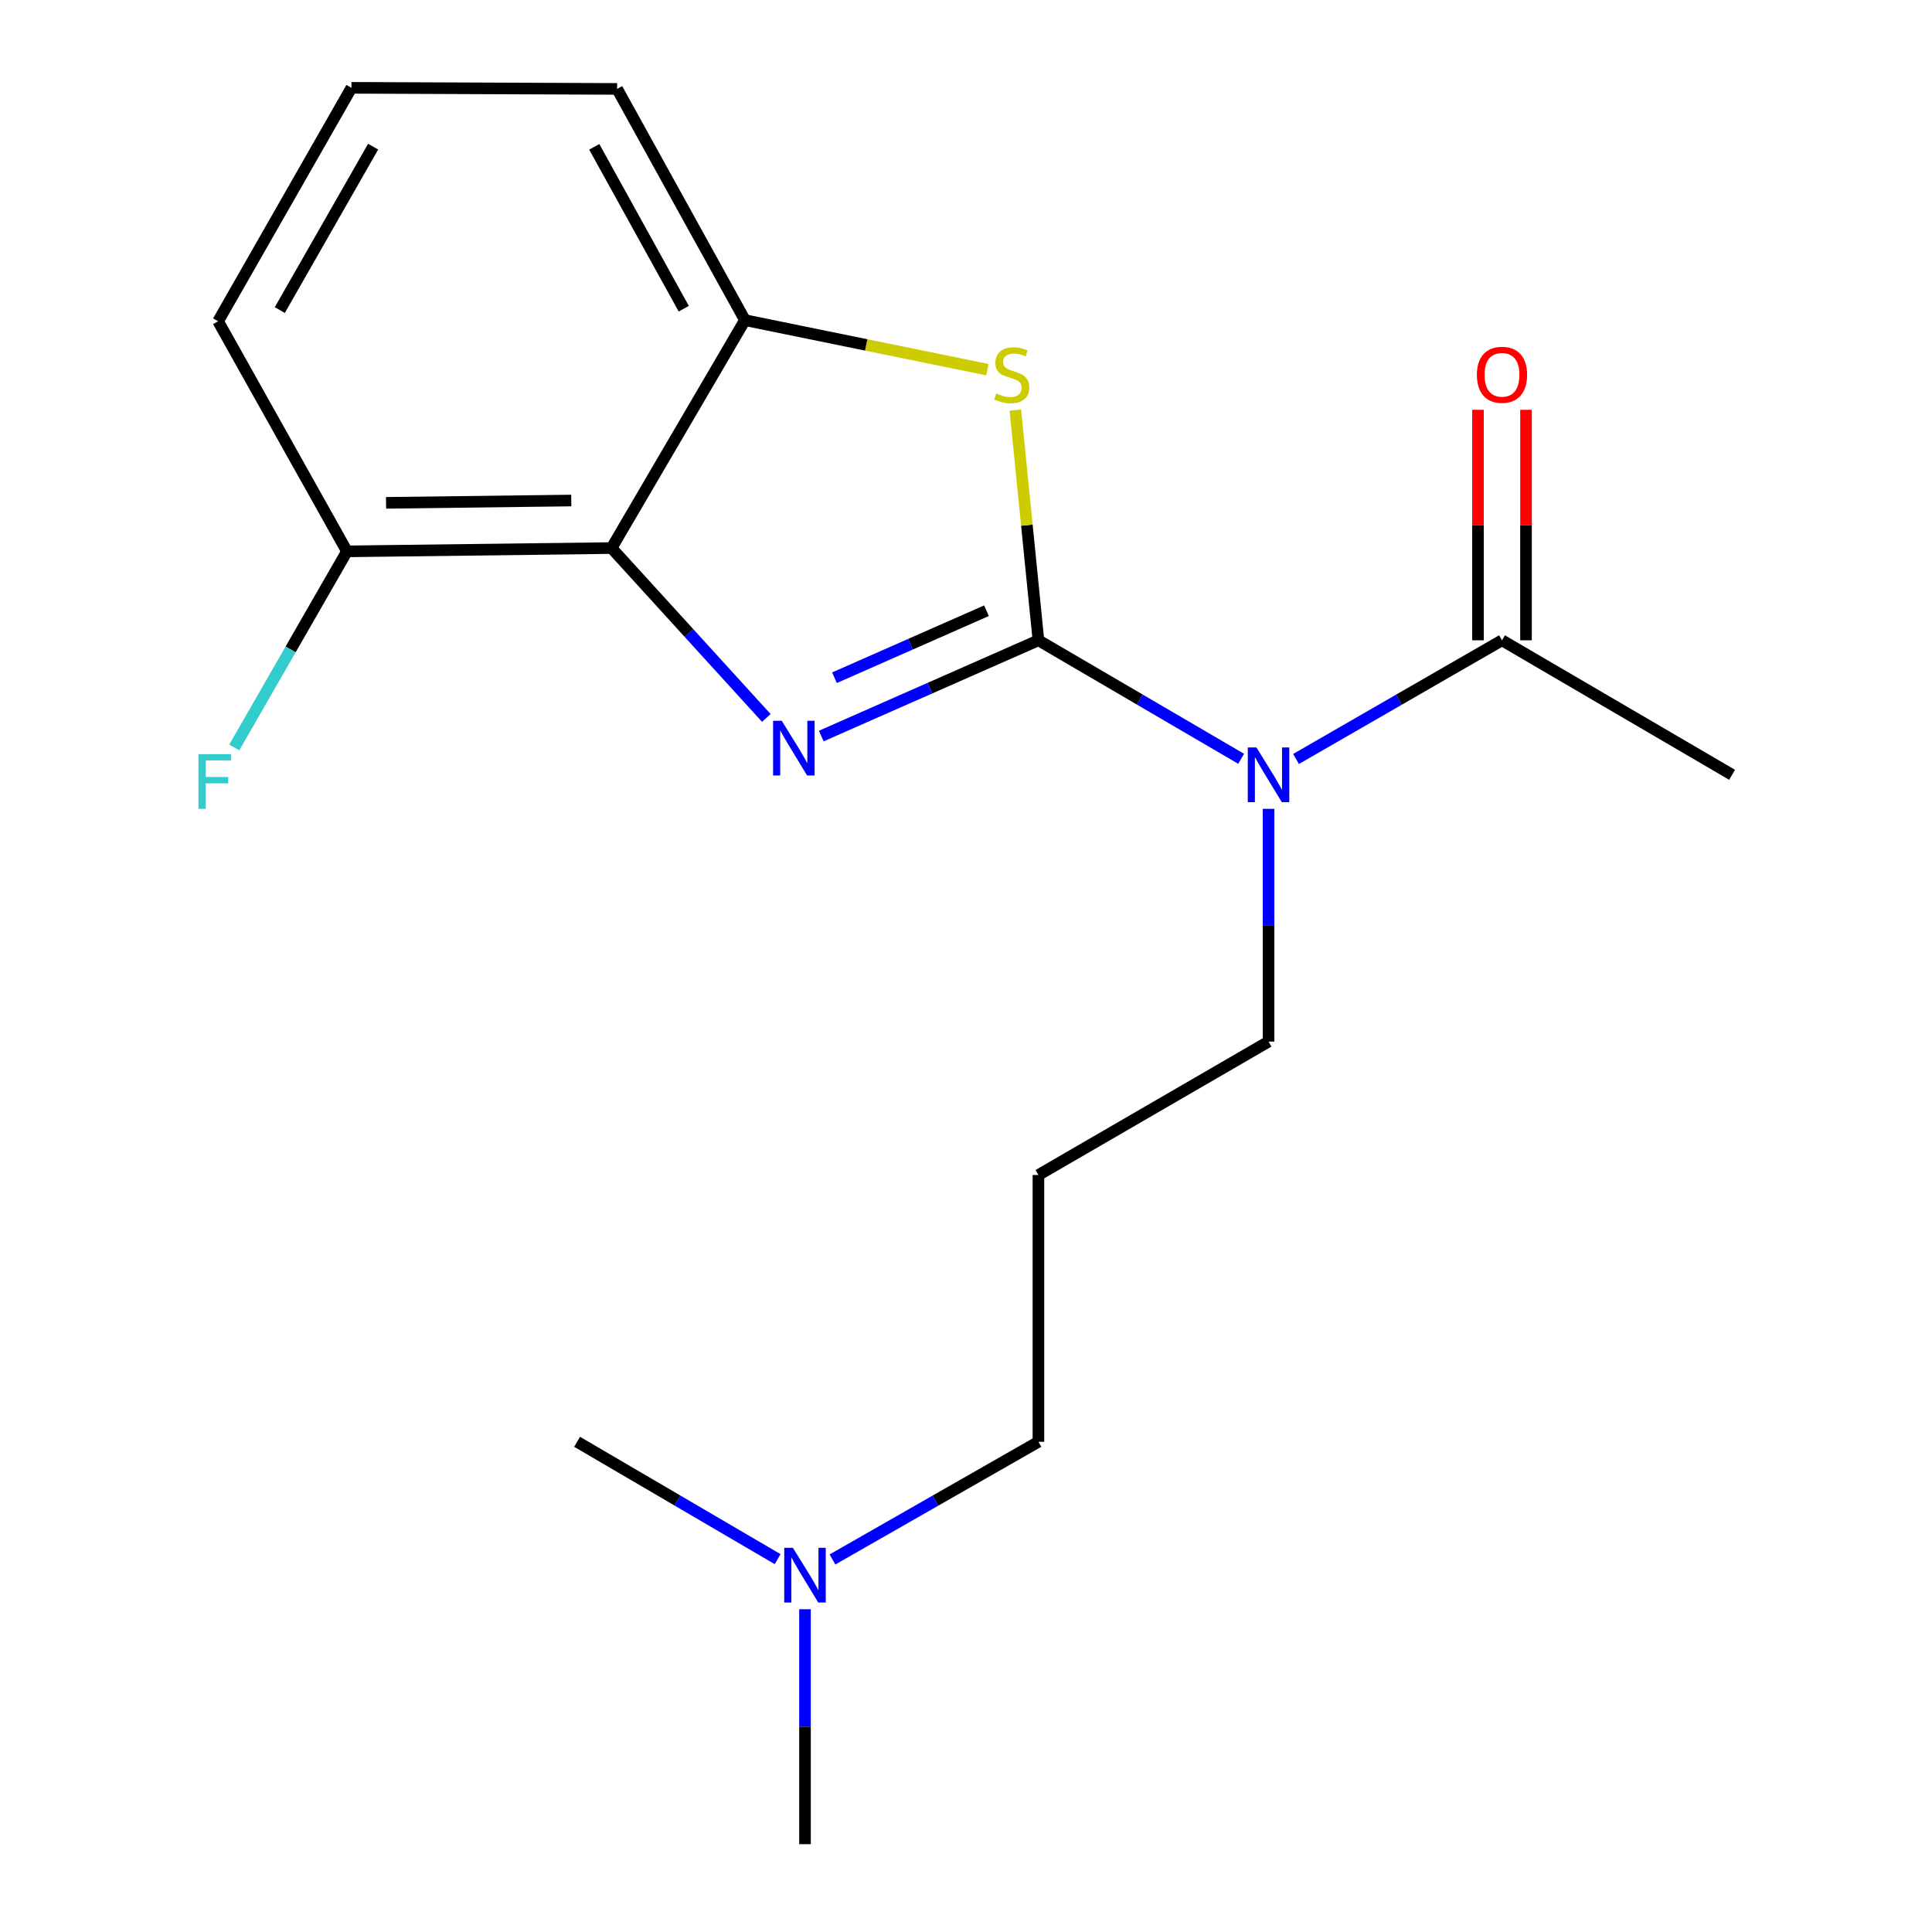 <?xml version='1.0' encoding='iso-8859-1'?>
<svg version='1.1' baseProfile='full'
              xmlns='http://www.w3.org/2000/svg'
                      xmlns:rdkit='http://www.rdkit.org/xml'
                      xmlns:xlink='http://www.w3.org/1999/xlink'
                  xml:space='preserve'
width='1000px' height='1000px' viewBox='0 0 1000 1000'>
<!-- END OF HEADER -->
<rect style='opacity:1.0;fill:#FFFFFF;stroke:none' width='1000' height='1000' x='0' y='0'> </rect>
<path class='bond-0' d='M 537.486,331.419 L 481.288,356.195' style='fill:none;fill-rule:evenodd;stroke:#000000;stroke-width:6px;stroke-linecap:butt;stroke-linejoin:miter;stroke-opacity:1' />
<path class='bond-0' d='M 481.288,356.195 L 425.089,380.97' style='fill:none;fill-rule:evenodd;stroke:#0000FF;stroke-width:6px;stroke-linecap:butt;stroke-linejoin:miter;stroke-opacity:1' />
<path class='bond-0' d='M 510.597,316.104 L 471.259,333.447' style='fill:none;fill-rule:evenodd;stroke:#000000;stroke-width:6px;stroke-linecap:butt;stroke-linejoin:miter;stroke-opacity:1' />
<path class='bond-0' d='M 471.259,333.447 L 431.92,350.79' style='fill:none;fill-rule:evenodd;stroke:#0000FF;stroke-width:6px;stroke-linecap:butt;stroke-linejoin:miter;stroke-opacity:1' />
<path class='bond-1' d='M 537.486,331.419 L 531.507,271.833' style='fill:none;fill-rule:evenodd;stroke:#000000;stroke-width:6px;stroke-linecap:butt;stroke-linejoin:miter;stroke-opacity:1' />
<path class='bond-1' d='M 531.507,271.833 L 525.528,212.248' style='fill:none;fill-rule:evenodd;stroke:#CCCC00;stroke-width:6px;stroke-linecap:butt;stroke-linejoin:miter;stroke-opacity:1' />
<path class='bond-2' d='M 537.486,331.419 L 589.946,362.083' style='fill:none;fill-rule:evenodd;stroke:#000000;stroke-width:6px;stroke-linecap:butt;stroke-linejoin:miter;stroke-opacity:1' />
<path class='bond-2' d='M 589.946,362.083 L 642.406,392.748' style='fill:none;fill-rule:evenodd;stroke:#0000FF;stroke-width:6px;stroke-linecap:butt;stroke-linejoin:miter;stroke-opacity:1' />
<path class='bond-3' d='M 396.648,371.597 L 356.597,327.635' style='fill:none;fill-rule:evenodd;stroke:#0000FF;stroke-width:6px;stroke-linecap:butt;stroke-linejoin:miter;stroke-opacity:1' />
<path class='bond-3' d='M 356.597,327.635 L 316.545,283.673' style='fill:none;fill-rule:evenodd;stroke:#000000;stroke-width:6px;stroke-linecap:butt;stroke-linejoin:miter;stroke-opacity:1' />
<path class='bond-4' d='M 511.084,191.339 L 448.336,178.524' style='fill:none;fill-rule:evenodd;stroke:#CCCC00;stroke-width:6px;stroke-linecap:butt;stroke-linejoin:miter;stroke-opacity:1' />
<path class='bond-4' d='M 448.336,178.524 L 385.588,165.71' style='fill:none;fill-rule:evenodd;stroke:#000000;stroke-width:6px;stroke-linecap:butt;stroke-linejoin:miter;stroke-opacity:1' />
<path class='bond-5' d='M 670.821,392.845 L 724.126,362.132' style='fill:none;fill-rule:evenodd;stroke:#0000FF;stroke-width:6px;stroke-linecap:butt;stroke-linejoin:miter;stroke-opacity:1' />
<path class='bond-5' d='M 724.126,362.132 L 777.43,331.419' style='fill:none;fill-rule:evenodd;stroke:#000000;stroke-width:6px;stroke-linecap:butt;stroke-linejoin:miter;stroke-opacity:1' />
<path class='bond-8' d='M 656.595,418.654 L 656.595,478.891' style='fill:none;fill-rule:evenodd;stroke:#0000FF;stroke-width:6px;stroke-linecap:butt;stroke-linejoin:miter;stroke-opacity:1' />
<path class='bond-8' d='M 656.595,478.891 L 656.595,539.128' style='fill:none;fill-rule:evenodd;stroke:#000000;stroke-width:6px;stroke-linecap:butt;stroke-linejoin:miter;stroke-opacity:1' />
<path class='bond-6' d='M 316.545,283.673 L 179.592,285.385' style='fill:none;fill-rule:evenodd;stroke:#000000;stroke-width:6px;stroke-linecap:butt;stroke-linejoin:miter;stroke-opacity:1' />
<path class='bond-6' d='M 295.691,259.071 L 199.824,260.27' style='fill:none;fill-rule:evenodd;stroke:#000000;stroke-width:6px;stroke-linecap:butt;stroke-linejoin:miter;stroke-opacity:1' />
<path class='bond-19' d='M 316.545,283.673 L 385.588,165.71' style='fill:none;fill-rule:evenodd;stroke:#000000;stroke-width:6px;stroke-linecap:butt;stroke-linejoin:miter;stroke-opacity:1' />
<path class='bond-12' d='M 385.588,165.71 L 319.418,46.021' style='fill:none;fill-rule:evenodd;stroke:#000000;stroke-width:6px;stroke-linecap:butt;stroke-linejoin:miter;stroke-opacity:1' />
<path class='bond-12' d='M 353.906,159.785 L 307.587,76.002' style='fill:none;fill-rule:evenodd;stroke:#000000;stroke-width:6px;stroke-linecap:butt;stroke-linejoin:miter;stroke-opacity:1' />
<path class='bond-7' d='M 789.86,331.419 L 789.86,271.765' style='fill:none;fill-rule:evenodd;stroke:#000000;stroke-width:6px;stroke-linecap:butt;stroke-linejoin:miter;stroke-opacity:1' />
<path class='bond-7' d='M 789.86,271.765 L 789.86,212.11' style='fill:none;fill-rule:evenodd;stroke:#FF0000;stroke-width:6px;stroke-linecap:butt;stroke-linejoin:miter;stroke-opacity:1' />
<path class='bond-7' d='M 765,331.419 L 765,271.765' style='fill:none;fill-rule:evenodd;stroke:#000000;stroke-width:6px;stroke-linecap:butt;stroke-linejoin:miter;stroke-opacity:1' />
<path class='bond-7' d='M 765,271.765 L 765,212.11' style='fill:none;fill-rule:evenodd;stroke:#FF0000;stroke-width:6px;stroke-linecap:butt;stroke-linejoin:miter;stroke-opacity:1' />
<path class='bond-13' d='M 777.43,331.419 L 896.525,401.042' style='fill:none;fill-rule:evenodd;stroke:#000000;stroke-width:6px;stroke-linecap:butt;stroke-linejoin:miter;stroke-opacity:1' />
<path class='bond-11' d='M 179.592,285.385 L 150.417,336.143' style='fill:none;fill-rule:evenodd;stroke:#000000;stroke-width:6px;stroke-linecap:butt;stroke-linejoin:miter;stroke-opacity:1' />
<path class='bond-11' d='M 150.417,336.143 L 121.242,386.9' style='fill:none;fill-rule:evenodd;stroke:#33CCCC;stroke-width:6px;stroke-linecap:butt;stroke-linejoin:miter;stroke-opacity:1' />
<path class='bond-16' d='M 179.592,285.385 L 112.883,166.29' style='fill:none;fill-rule:evenodd;stroke:#000000;stroke-width:6px;stroke-linecap:butt;stroke-linejoin:miter;stroke-opacity:1' />
<path class='bond-9' d='M 656.595,539.128 L 537.486,608.184' style='fill:none;fill-rule:evenodd;stroke:#000000;stroke-width:6px;stroke-linecap:butt;stroke-linejoin:miter;stroke-opacity:1' />
<path class='bond-14' d='M 537.486,608.184 L 537.486,746.27' style='fill:none;fill-rule:evenodd;stroke:#000000;stroke-width:6px;stroke-linecap:butt;stroke-linejoin:miter;stroke-opacity:1' />
<path class='bond-10' d='M 430.883,807.176 L 484.184,776.723' style='fill:none;fill-rule:evenodd;stroke:#0000FF;stroke-width:6px;stroke-linecap:butt;stroke-linejoin:miter;stroke-opacity:1' />
<path class='bond-10' d='M 484.184,776.723 L 537.486,746.27' style='fill:none;fill-rule:evenodd;stroke:#000000;stroke-width:6px;stroke-linecap:butt;stroke-linejoin:miter;stroke-opacity:1' />
<path class='bond-17' d='M 402.507,807.015 L 350.604,776.643' style='fill:none;fill-rule:evenodd;stroke:#0000FF;stroke-width:6px;stroke-linecap:butt;stroke-linejoin:miter;stroke-opacity:1' />
<path class='bond-17' d='M 350.604,776.643 L 298.701,746.27' style='fill:none;fill-rule:evenodd;stroke:#000000;stroke-width:6px;stroke-linecap:butt;stroke-linejoin:miter;stroke-opacity:1' />
<path class='bond-18' d='M 416.664,832.941 L 416.664,893.743' style='fill:none;fill-rule:evenodd;stroke:#0000FF;stroke-width:6px;stroke-linecap:butt;stroke-linejoin:miter;stroke-opacity:1' />
<path class='bond-18' d='M 416.664,893.743 L 416.664,954.545' style='fill:none;fill-rule:evenodd;stroke:#000000;stroke-width:6px;stroke-linecap:butt;stroke-linejoin:miter;stroke-opacity:1' />
<path class='bond-15' d='M 319.418,46.021 L 181.898,45.455' style='fill:none;fill-rule:evenodd;stroke:#000000;stroke-width:6px;stroke-linecap:butt;stroke-linejoin:miter;stroke-opacity:1' />
<path class='bond-20' d='M 181.898,45.455 L 112.883,166.29' style='fill:none;fill-rule:evenodd;stroke:#000000;stroke-width:6px;stroke-linecap:butt;stroke-linejoin:miter;stroke-opacity:1' />
<path class='bond-20' d='M 193.134,75.91 L 144.823,160.494' style='fill:none;fill-rule:evenodd;stroke:#000000;stroke-width:6px;stroke-linecap:butt;stroke-linejoin:miter;stroke-opacity:1' />
<path  class='atom-1' d='M 404.631 373.07
L 413.911 388.07
Q 414.831 389.55, 416.311 392.23
Q 417.791 394.91, 417.871 395.07
L 417.871 373.07
L 421.631 373.07
L 421.631 401.39
L 417.751 401.39
L 407.791 384.99
Q 406.631 383.07, 405.391 380.87
Q 404.191 378.67, 403.831 377.99
L 403.831 401.39
L 400.151 401.39
L 400.151 373.07
L 404.631 373.07
' fill='#0000FF'/>
<path  class='atom-2' d='M 515.688 203.633
Q 516.008 203.753, 517.328 204.313
Q 518.648 204.873, 520.088 205.233
Q 521.568 205.553, 523.008 205.553
Q 525.688 205.553, 527.248 204.273
Q 528.808 202.953, 528.808 200.673
Q 528.808 199.113, 528.008 198.153
Q 527.248 197.193, 526.048 196.673
Q 524.848 196.153, 522.848 195.553
Q 520.328 194.793, 518.808 194.073
Q 517.328 193.353, 516.248 191.833
Q 515.208 190.313, 515.208 187.753
Q 515.208 184.193, 517.608 181.993
Q 520.048 179.793, 524.848 179.793
Q 528.128 179.793, 531.848 181.353
L 530.928 184.433
Q 527.528 183.033, 524.968 183.033
Q 522.208 183.033, 520.688 184.193
Q 519.168 185.313, 519.208 187.273
Q 519.208 188.793, 519.968 189.713
Q 520.768 190.633, 521.888 191.153
Q 523.048 191.673, 524.968 192.273
Q 527.528 193.073, 529.048 193.873
Q 530.568 194.673, 531.648 196.313
Q 532.768 197.913, 532.768 200.673
Q 532.768 204.593, 530.128 206.713
Q 527.528 208.793, 523.168 208.793
Q 520.648 208.793, 518.728 208.233
Q 516.848 207.713, 514.608 206.793
L 515.688 203.633
' fill='#CCCC00'/>
<path  class='atom-3' d='M 650.335 386.882
L 659.615 401.882
Q 660.535 403.362, 662.015 406.042
Q 663.495 408.722, 663.575 408.882
L 663.575 386.882
L 667.335 386.882
L 667.335 415.202
L 663.455 415.202
L 653.495 398.802
Q 652.335 396.882, 651.095 394.682
Q 649.895 392.482, 649.535 391.802
L 649.535 415.202
L 645.855 415.202
L 645.855 386.882
L 650.335 386.882
' fill='#0000FF'/>
<path  class='atom-8' d='M 764.43 193.993
Q 764.43 187.193, 767.79 183.393
Q 771.15 179.593, 777.43 179.593
Q 783.71 179.593, 787.07 183.393
Q 790.43 187.193, 790.43 193.993
Q 790.43 200.873, 787.03 204.793
Q 783.63 208.673, 777.43 208.673
Q 771.19 208.673, 767.79 204.793
Q 764.43 200.913, 764.43 193.993
M 777.43 205.473
Q 781.75 205.473, 784.07 202.593
Q 786.43 199.673, 786.43 193.993
Q 786.43 188.433, 784.07 185.633
Q 781.75 182.793, 777.43 182.793
Q 773.11 182.793, 770.75 185.593
Q 768.43 188.393, 768.43 193.993
Q 768.43 199.713, 770.75 202.593
Q 773.11 205.473, 777.43 205.473
' fill='#FF0000'/>
<path  class='atom-11' d='M 410.404 801.139
L 419.684 816.139
Q 420.604 817.619, 422.084 820.299
Q 423.564 822.979, 423.644 823.139
L 423.644 801.139
L 427.404 801.139
L 427.404 829.459
L 423.524 829.459
L 413.564 813.059
Q 412.404 811.139, 411.164 808.939
Q 409.964 806.739, 409.604 806.059
L 409.604 829.459
L 405.924 829.459
L 405.924 801.139
L 410.404 801.139
' fill='#0000FF'/>
<path  class='atom-12' d='M 102.709 390.334
L 119.549 390.334
L 119.549 393.574
L 106.509 393.574
L 106.509 402.174
L 118.109 402.174
L 118.109 405.454
L 106.509 405.454
L 106.509 418.654
L 102.709 418.654
L 102.709 390.334
' fill='#33CCCC'/>
</svg>
